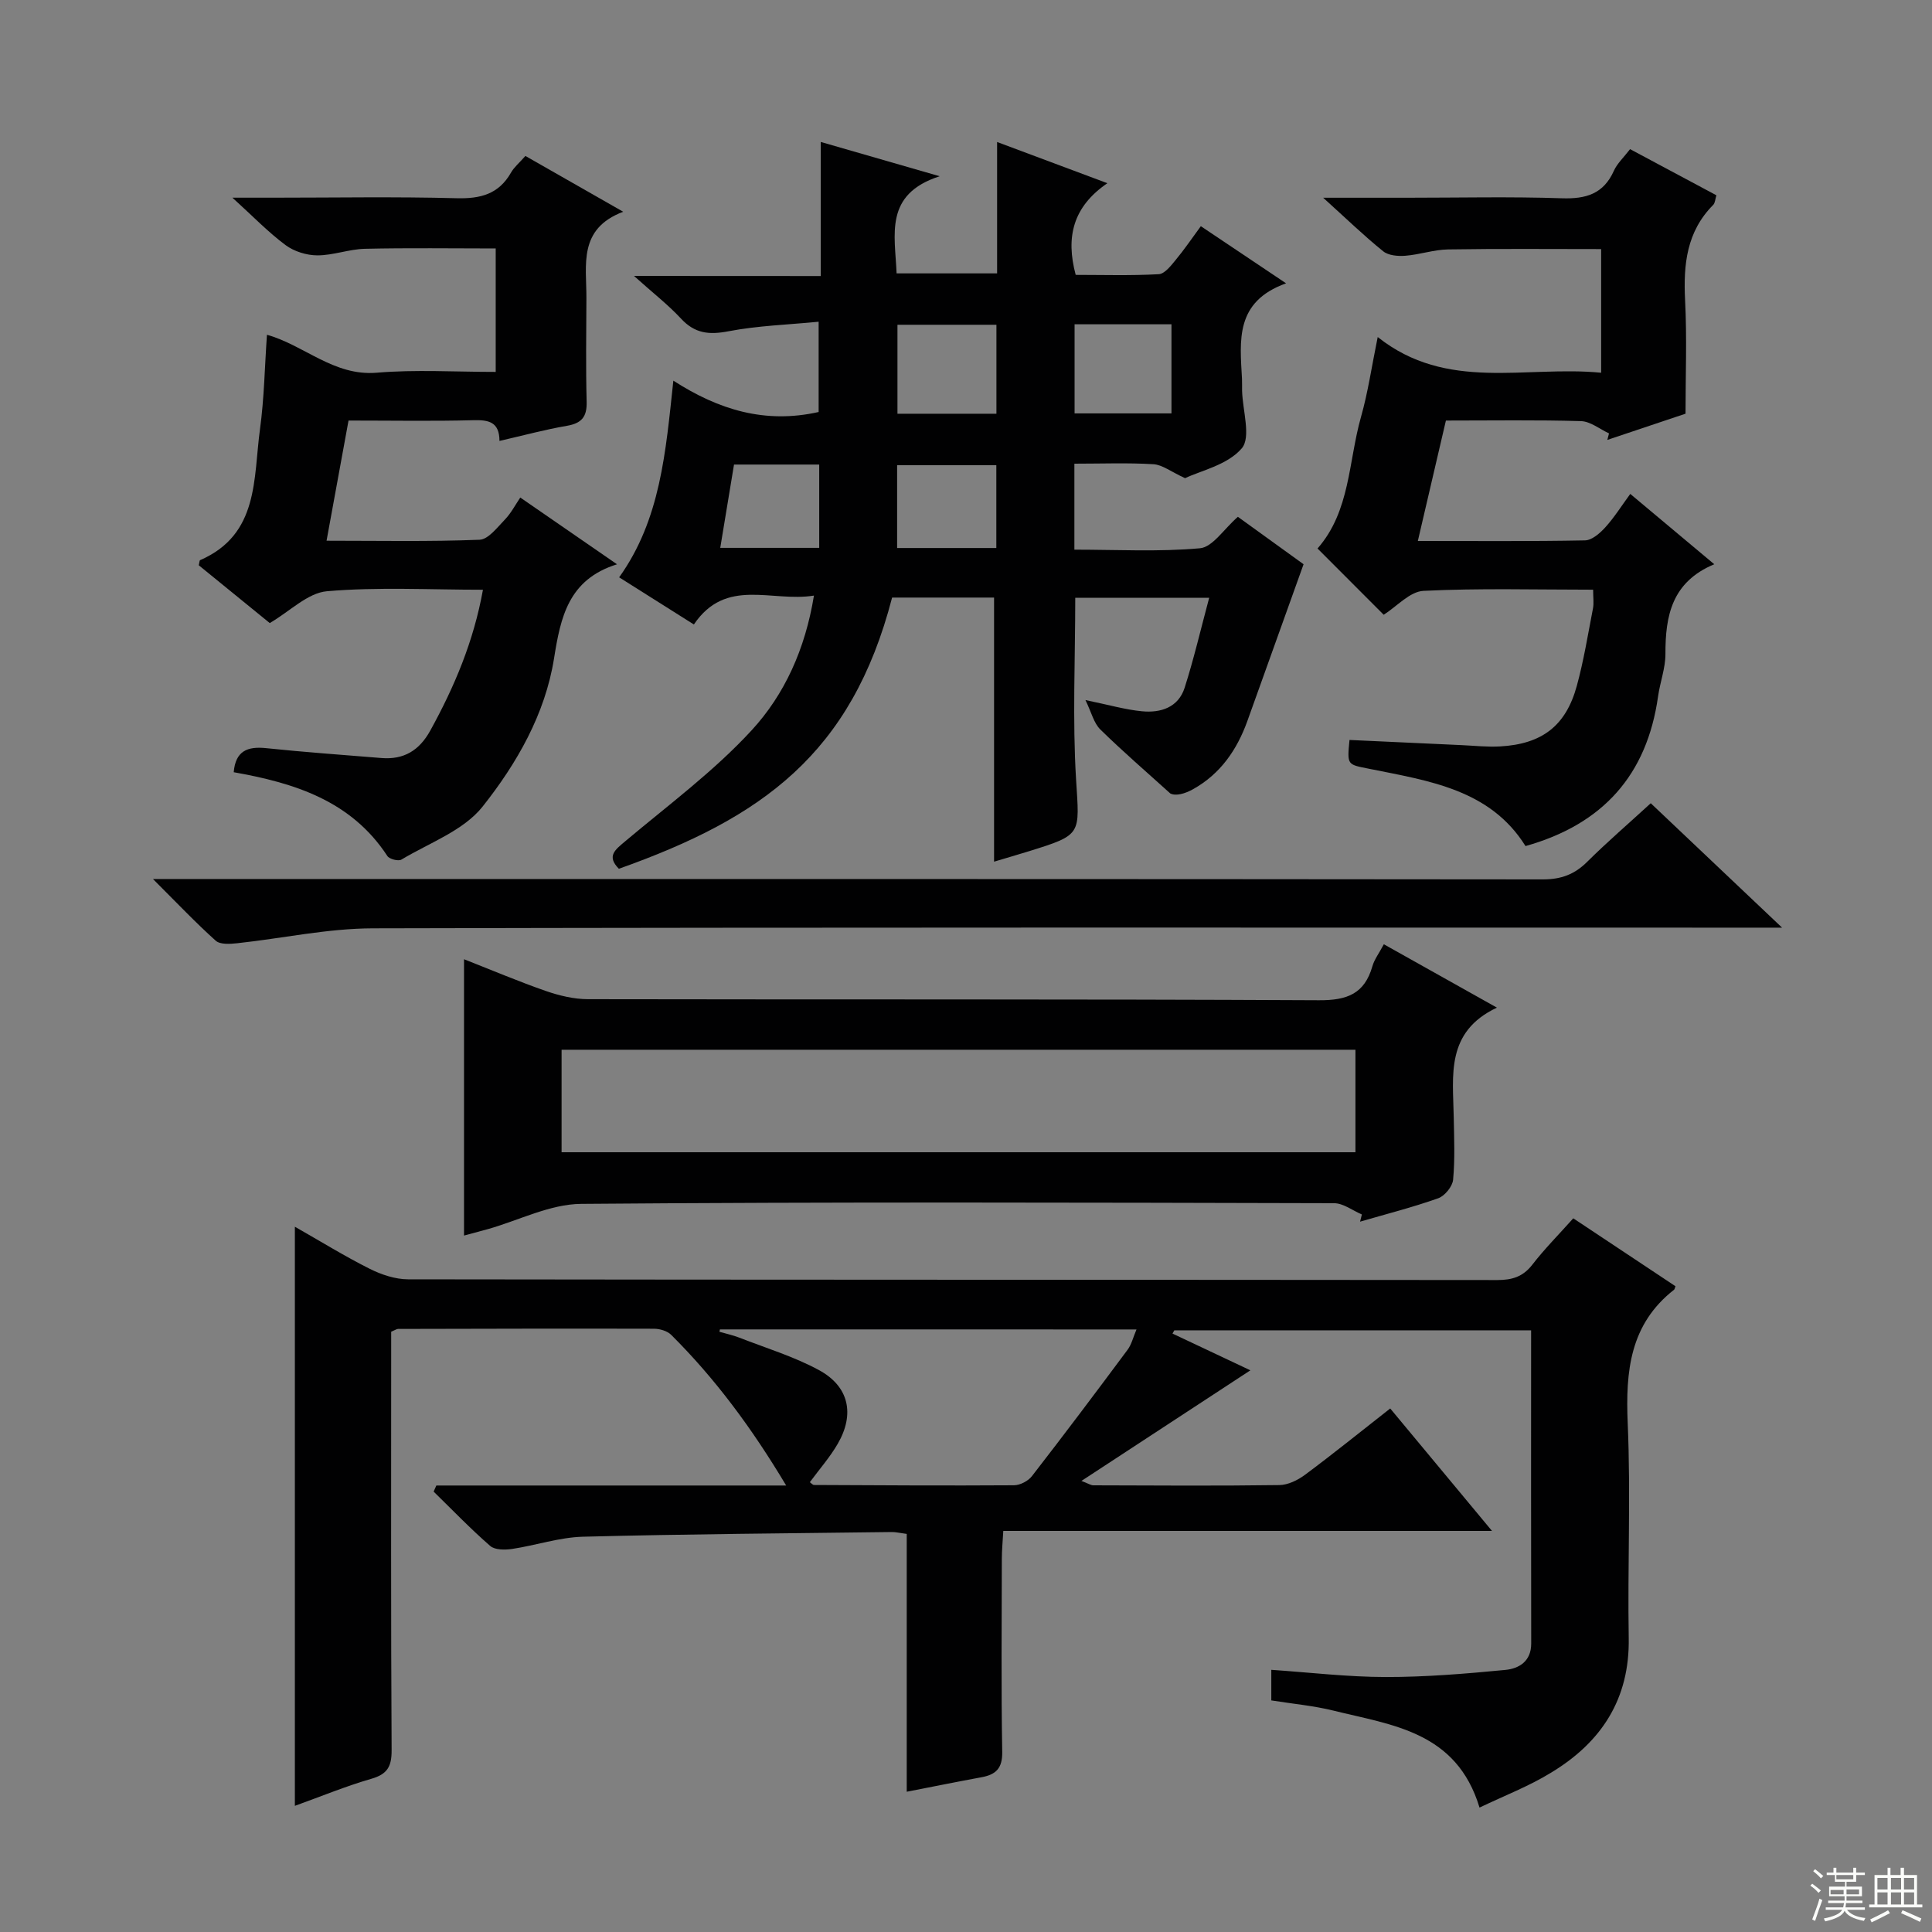 <svg enable-background="new 0 0 400 400" viewBox="0 0 400 400" xmlns="http://www.w3.org/2000/svg"><rect x="0" y="0" width="400" height="400" fill="#808080" stroke="none"/><g fill="#010102"><path d="m306.32 374.24c-4.77-15.78-18.1-17.06-30.22-20.07-4.16-1.03-8.48-1.41-12.89-2.12 0-2.03 0-3.82 0-6.33 7.95.54 15.82 1.48 23.69 1.49 8.26.01 16.53-.68 24.76-1.47 2.8-.27 5.37-1.75 5.36-5.47-.05-21.49-.02-42.97-.02-64.84-24.79 0-49.33 0-73.87 0-.13.22-.25.45-.38.67 5.23 2.47 10.45 4.93 16.13 7.61-11.72 7.67-23.01 15.07-34.98 22.9 1.41.53 1.94.91 2.47.91 12.83.04 25.67.13 38.5-.05 1.8-.02 3.82-1.02 5.32-2.13 5.86-4.36 11.54-8.95 17.64-13.73 6.91 8.31 13.67 16.44 21.07 25.35-34.2 0-67.41 0-101.18 0-.12 2.23-.3 3.99-.3 5.76-.02 13.33-.15 26.67.08 40 .06 3.46-1.37 4.71-4.34 5.25-4.89.9-9.77 1.89-15.43 2.99 0-17.89 0-35.56 0-53.38-1.51-.2-2.3-.4-3.09-.39-21.31.27-42.63.42-63.93.97-4.91.13-9.76 1.79-14.67 2.53-1.49.22-3.57.23-4.55-.62-4.08-3.55-7.84-7.47-11.71-11.25.19-.42.37-.84.56-1.26h72.43c-7.14-11.94-14.71-22.14-23.8-31.19-.81-.81-2.35-1.26-3.56-1.27-17.66-.05-35.33 0-52.99.04-.29 0-.59.23-1.43.58v5.12c0 27.17-.07 54.33.09 81.5.02 3.4-.87 4.98-4.2 5.94-5.23 1.51-10.28 3.6-15.83 5.6 0-40.13 0-79.57 0-119.9 5.48 3.12 10.38 6.15 15.51 8.72 2.42 1.21 5.27 2.16 7.93 2.17 75.17.11 150.33.07 225.5.15 3.08 0 5.31-.67 7.26-3.18 2.53-3.27 5.46-6.22 8.48-9.6 7.2 4.78 14.2 9.44 21.16 14.06-.16.42-.18.64-.29.72-9.14 7.15-10.06 16.86-9.6 27.62.64 14.81-.04 29.66.21 44.49.22 12.67-5.7 21.63-16.11 27.9-4.5 2.77-9.51 4.69-14.78 7.21zm-157.27-99c-.03.16-.06.32-.1.49 1.38.4 2.8.7 4.13 1.22 5.53 2.16 11.29 3.9 16.47 6.71 6.24 3.38 7.46 9.12 3.89 15.27-1.63 2.81-3.82 5.29-5.77 7.94.34.24.6.58.86.58 13.8.07 27.6.15 41.4.06 1.27-.01 2.94-.88 3.72-1.89 6.71-8.65 13.29-17.4 19.82-26.19.81-1.09 1.13-2.55 1.83-4.18-29.2-.01-57.73-.01-86.25-.01z"/><path d="m169.93 57.15c0-9.63 0-18.26 0-27.76 8.02 2.31 15.55 4.48 24.62 7.1-11.56 3.73-9.24 12.06-8.92 20.11h20.81c0-8.71 0-17.56 0-27.2 7.9 2.95 14.83 5.54 22.83 8.53-7.17 4.91-8.64 11.18-6.56 18.98 5.63 0 11.43.18 17.19-.14 1.24-.07 2.54-1.77 3.52-2.96 1.79-2.16 3.37-4.49 5.2-6.98 5.62 3.77 11.1 7.44 17.65 11.83-10.64 3.81-9.55 11.91-9.13 19.75.04.83 0 1.67.02 2.5.11 4.09 1.9 9.61-.07 11.92-2.95 3.45-8.55 4.64-11.73 6.17-2.95-1.35-4.71-2.78-6.56-2.89-5.3-.32-10.64-.11-16.36-.11v17.8c8.8 0 17.46.48 26.01-.29 2.61-.24 4.9-3.94 7.84-6.51 4.57 3.3 9.61 6.94 13.6 9.82-4.03 11.23-7.82 21.85-11.64 32.47-2.15 5.97-5.59 10.95-11.23 14.1-1.68.94-3.58 1.48-4.73.88-4.85-4.39-9.82-8.67-14.49-13.25-1.34-1.32-1.82-3.51-3.07-6.08 4.91 1.01 8.26 1.99 11.69 2.32 3.88.38 7.54-.78 8.85-4.88 1.9-5.95 3.32-12.06 5.08-18.62-9.79 0-18.82 0-27.73 0 0 12.74-.59 25.22.17 37.62.7 11.45 1.34 11.41-9.76 14.86-2.49.77-4.99 1.49-7.22 2.16 0-18.33 0-36.34 0-54.68-6.95 0-14.04 0-21.11 0-8.41 32.43-26.98 45.64-56.57 56.15-2.61-2.64-.76-3.94 1.36-5.73 8.87-7.46 18.31-14.45 26.12-22.93 6.8-7.38 11.1-16.79 12.91-27.9-8.79 1.42-18.2-3.85-24.86 5.98-5.2-3.28-10.2-6.44-15.47-9.76 8.57-11.98 9.63-25.93 11.22-40.72 9.4 6.06 19.04 8.98 30.08 6.49 0-5.65 0-11.68 0-18.69-6.31.62-12.59.81-18.69 1.98-4.01.77-6.94.46-9.79-2.61-2.7-2.91-5.88-5.37-9.75-8.85 13.39.02 25.72.02 38.67.02zm36.37 10.09c-7.11 0-13.71 0-20.49 0v18.42h20.49c0-6.18 0-12.11 0-18.42zm16.18-.1v18.45h20.06c0-6.36 0-12.38 0-18.45-6.85 0-13.3 0-20.06 0zm-16.2 29.17c-7.01 0-13.71 0-20.54 0v17.15h20.54c0-5.92 0-11.48 0-17.15zm-54.31-.13c-.94 5.71-1.87 11.33-2.85 17.25h20.49c0-5.96 0-11.52 0-17.25-5.77 0-11.21 0-17.64 0z"/><path d="m96.07 255.81c0-19.03 0-37.79 0-57.21 5.94 2.33 11.4 4.65 16.99 6.59 2.76.95 5.76 1.67 8.66 1.68 50.46.1 100.92-.04 151.37.22 5.83.03 9.42-1.34 11.05-7.04.4-1.4 1.35-2.64 2.37-4.55 7.57 4.24 15 8.41 23.41 13.12-10.66 5.03-9.09 14.07-8.94 22.65.08 4.33.27 8.68-.13 12.98-.13 1.4-1.73 3.36-3.09 3.84-5.3 1.88-10.77 3.27-16.17 4.84.12-.5.25-.99.37-1.49-1.92-.81-3.84-2.33-5.76-2.33-51.96-.13-103.91-.29-155.87.14-6.47.05-12.91 3.42-19.37 5.24-1.56.43-3.15.85-4.89 1.32zm184.56-38.47c-55.05 0-109.69 0-164.36 0v21.22h164.36c0-7.16 0-13.94 0-21.22z"/><path d="m108.78 32.29c6.64 3.79 12.97 7.4 20.25 11.55-9.38 3.54-7.59 11.04-7.62 17.87-.03 7.16-.14 14.33.05 21.49.08 3.11-1.05 4.44-4.09 4.96-4.55.78-9.03 2-13.96 3.13-.01-3.97-2.27-4.38-5.45-4.29-8.32.22-16.64.07-25.8.07-1.47 8.04-2.94 16.09-4.55 24.88 10.88 0 21.29.21 31.67-.2 1.82-.07 3.68-2.56 5.26-4.19 1.26-1.3 2.12-2.99 3.18-4.55 7.14 4.92 13.14 9.07 20.03 13.82-10.11 3.14-11.69 11.03-13.04 19.47-1.85 11.6-7.72 21.77-14.78 30.68-3.95 4.99-11.04 7.52-16.82 10.99-.63.38-2.49-.1-2.91-.74-7.51-11.48-19.28-15.13-31.81-17.35.37-4.42 2.85-5.39 6.73-4.98 7.93.83 15.89 1.39 23.84 2.04 4.64.38 7.85-1.55 10.13-5.69 4.99-9.06 8.97-18.44 10.9-29.15-11.05 0-21.74-.6-32.3.31-3.98.34-7.66 4.15-11.84 6.59-4.77-3.88-9.77-7.96-14.7-11.97.14-.52.13-.99.29-1.06 12.24-5.33 10.99-16.93 12.39-27.13.87-6.37.97-12.85 1.44-19.53 7.75 2.17 13.82 8.58 22.68 7.86 8.08-.69 16.25-.17 24.68-.17 0-8.66 0-16.91 0-25.56-8.96 0-18.03-.14-27.09.07-3.28.08-6.55 1.36-9.82 1.36-2.22 0-4.81-.8-6.59-2.12-3.55-2.63-6.66-5.87-11.01-9.82h8.45c12.66 0 25.32-.23 37.97.11 4.94.13 8.71-.84 11.25-5.29.63-1.12 1.7-2 2.99-3.46z"/><path d="m299.36 87.07c-1.97 8.46-3.83 16.45-5.81 24.93 12 0 23.3.1 34.61-.12 1.44-.03 3.1-1.49 4.2-2.7 1.86-2.05 3.35-4.44 5.17-6.92 5.75 4.81 11.21 9.38 17.39 14.56-8.81 3.67-10.13 10.7-10.11 18.58.01 2.94-1.12 5.86-1.53 8.81-2.29 16.21-11.39 26.45-27.44 30.96-7.34-11.77-20.09-13.52-32.42-16.01-4.49-.91-4.53-.69-4.02-5.96 7.72.36 15.46.72 23.21 1.07 2.65.12 5.32.42 7.96.27 8.69-.49 13.62-4.25 15.89-12.53 1.44-5.26 2.31-10.68 3.35-16.05.21-1.09.03-2.25.03-3.87-11.9 0-23.54-.33-35.12.24-2.84.14-5.53 3.24-8.24 4.95-4.56-4.56-9.13-9.14-13.7-13.72 6.8-7.74 6.38-18.01 9-27.24 1.44-5.06 2.19-10.32 3.46-16.54 14.34 11.39 30.55 5.86 46.26 7.39 0-8.87 0-17.13 0-25.6-10.57 0-21.13-.1-31.69.07-2.95.05-5.88 1.08-8.85 1.31-1.52.12-3.5-.04-4.58-.92-3.97-3.2-7.64-6.76-12.43-11.09h17.43c10.66 0 21.33-.25 31.97.11 5.02.17 8.65-.9 10.8-5.72.66-1.47 1.96-2.66 3.34-4.45 5.87 3.14 11.79 6.3 17.87 9.55-.25.81-.26 1.58-.65 1.98-5.52 5.54-6.2 12.36-5.83 19.74.4 7.79.09 15.62.09 23.5-5.57 1.87-10.88 3.65-16.19 5.43.12-.45.23-.9.35-1.35-1.93-.89-3.84-2.48-5.8-2.54-9.11-.27-18.26-.12-27.97-.12z"/><path d="m341.77 166.3c9 8.53 17.55 16.63 27.19 25.76-3.17 0-5.06 0-6.94 0-94.94 0-189.87-.09-284.81.14-9.38.02-18.74 2.08-28.12 3.09-1.47.16-3.51.29-4.42-.52-4.17-3.74-8.04-7.83-13-12.78h6.95c93.6 0 187.21-.02 280.81.08 3.8 0 6.59-1.04 9.23-3.69 4.12-4.09 8.54-7.88 13.11-12.08z"/></g><path d="m374.8 390.4.4-.4c.7.5 1.3 1 1.8 1.4l-.5.5c-.5-.6-1.1-1.1-1.7-1.5zm1 7.3-.6-.3c.5-1.4 1.1-2.8 1.5-4.3.2.1.4.2.6.3-.5 1.3-1 2.8-1.5 4.3zm-.4-10.3.4-.4c.4.3 1 .8 1.7 1.4l-.5.5c-.4-.5-1-1-1.6-1.5zm2.5.3h1.7v-1h.6v1h3.5v-1h.6v1h1.8v.5h-1.8v1.4h-2v1h3.2v2h-3.2v.9h3.3v.5h-3.4c0 .3-.1.6-.1.9h4v.5h-3.7c.7.9 1.9 1.5 3.8 1.7-.1.2-.2.4-.3.6-2.1-.4-3.5-1.1-4-2.1-.4 1-1.8 1.7-4 2.2-.1-.2-.2-.4-.3-.6 2.1-.4 3.4-1 3.8-1.8h-3.4v-.5h3.6c.1-.3.1-.6.2-.9h-3.3v-.5h3.4c0-.3 0-.6 0-.9h-3.2v-2h3.3v-1h-2.1v-1.4h-1.7v-.5zm1.1 3.5v1h2.7c0-.3 0-.4 0-.4 0-.1 0-.2 0-.2 0-.1 0-.2 0-.3h-2.7zm1.2-3v.9h3.5v-.9zm4.7 3h-2.6v.6.4h2.6z" fill="#fbfcfa"/><path d="m393.6 386.7h.6v1.5h2.7v6.1h1.1v.6h-11v-.6h1.1v-6.1h2.7v-1.5h.6v1.5h2.1v-1.5zm-2.7 8.8.4.6c-1.2.6-2.5 1.3-3.8 1.9-.1-.2-.2-.4-.3-.6 1.2-.6 2.5-1.2 3.7-1.9zm-2.2-6.7v2.4h2.1v-2.4zm0 3v2.5h2.1v-2.5zm2.8-3v2.4h2.1v-2.4zm0 3v2.5h2.1v-2.5zm6 6.1c-1.4-.7-2.7-1.3-3.9-1.8l.3-.6c1.5.6 2.7 1.2 3.9 1.7zm-1.2-9.1h-2.1v2.4h2.1zm-2.1 3v2.5h2.1v-2.5z" fill="#fbfcfa"/></svg>